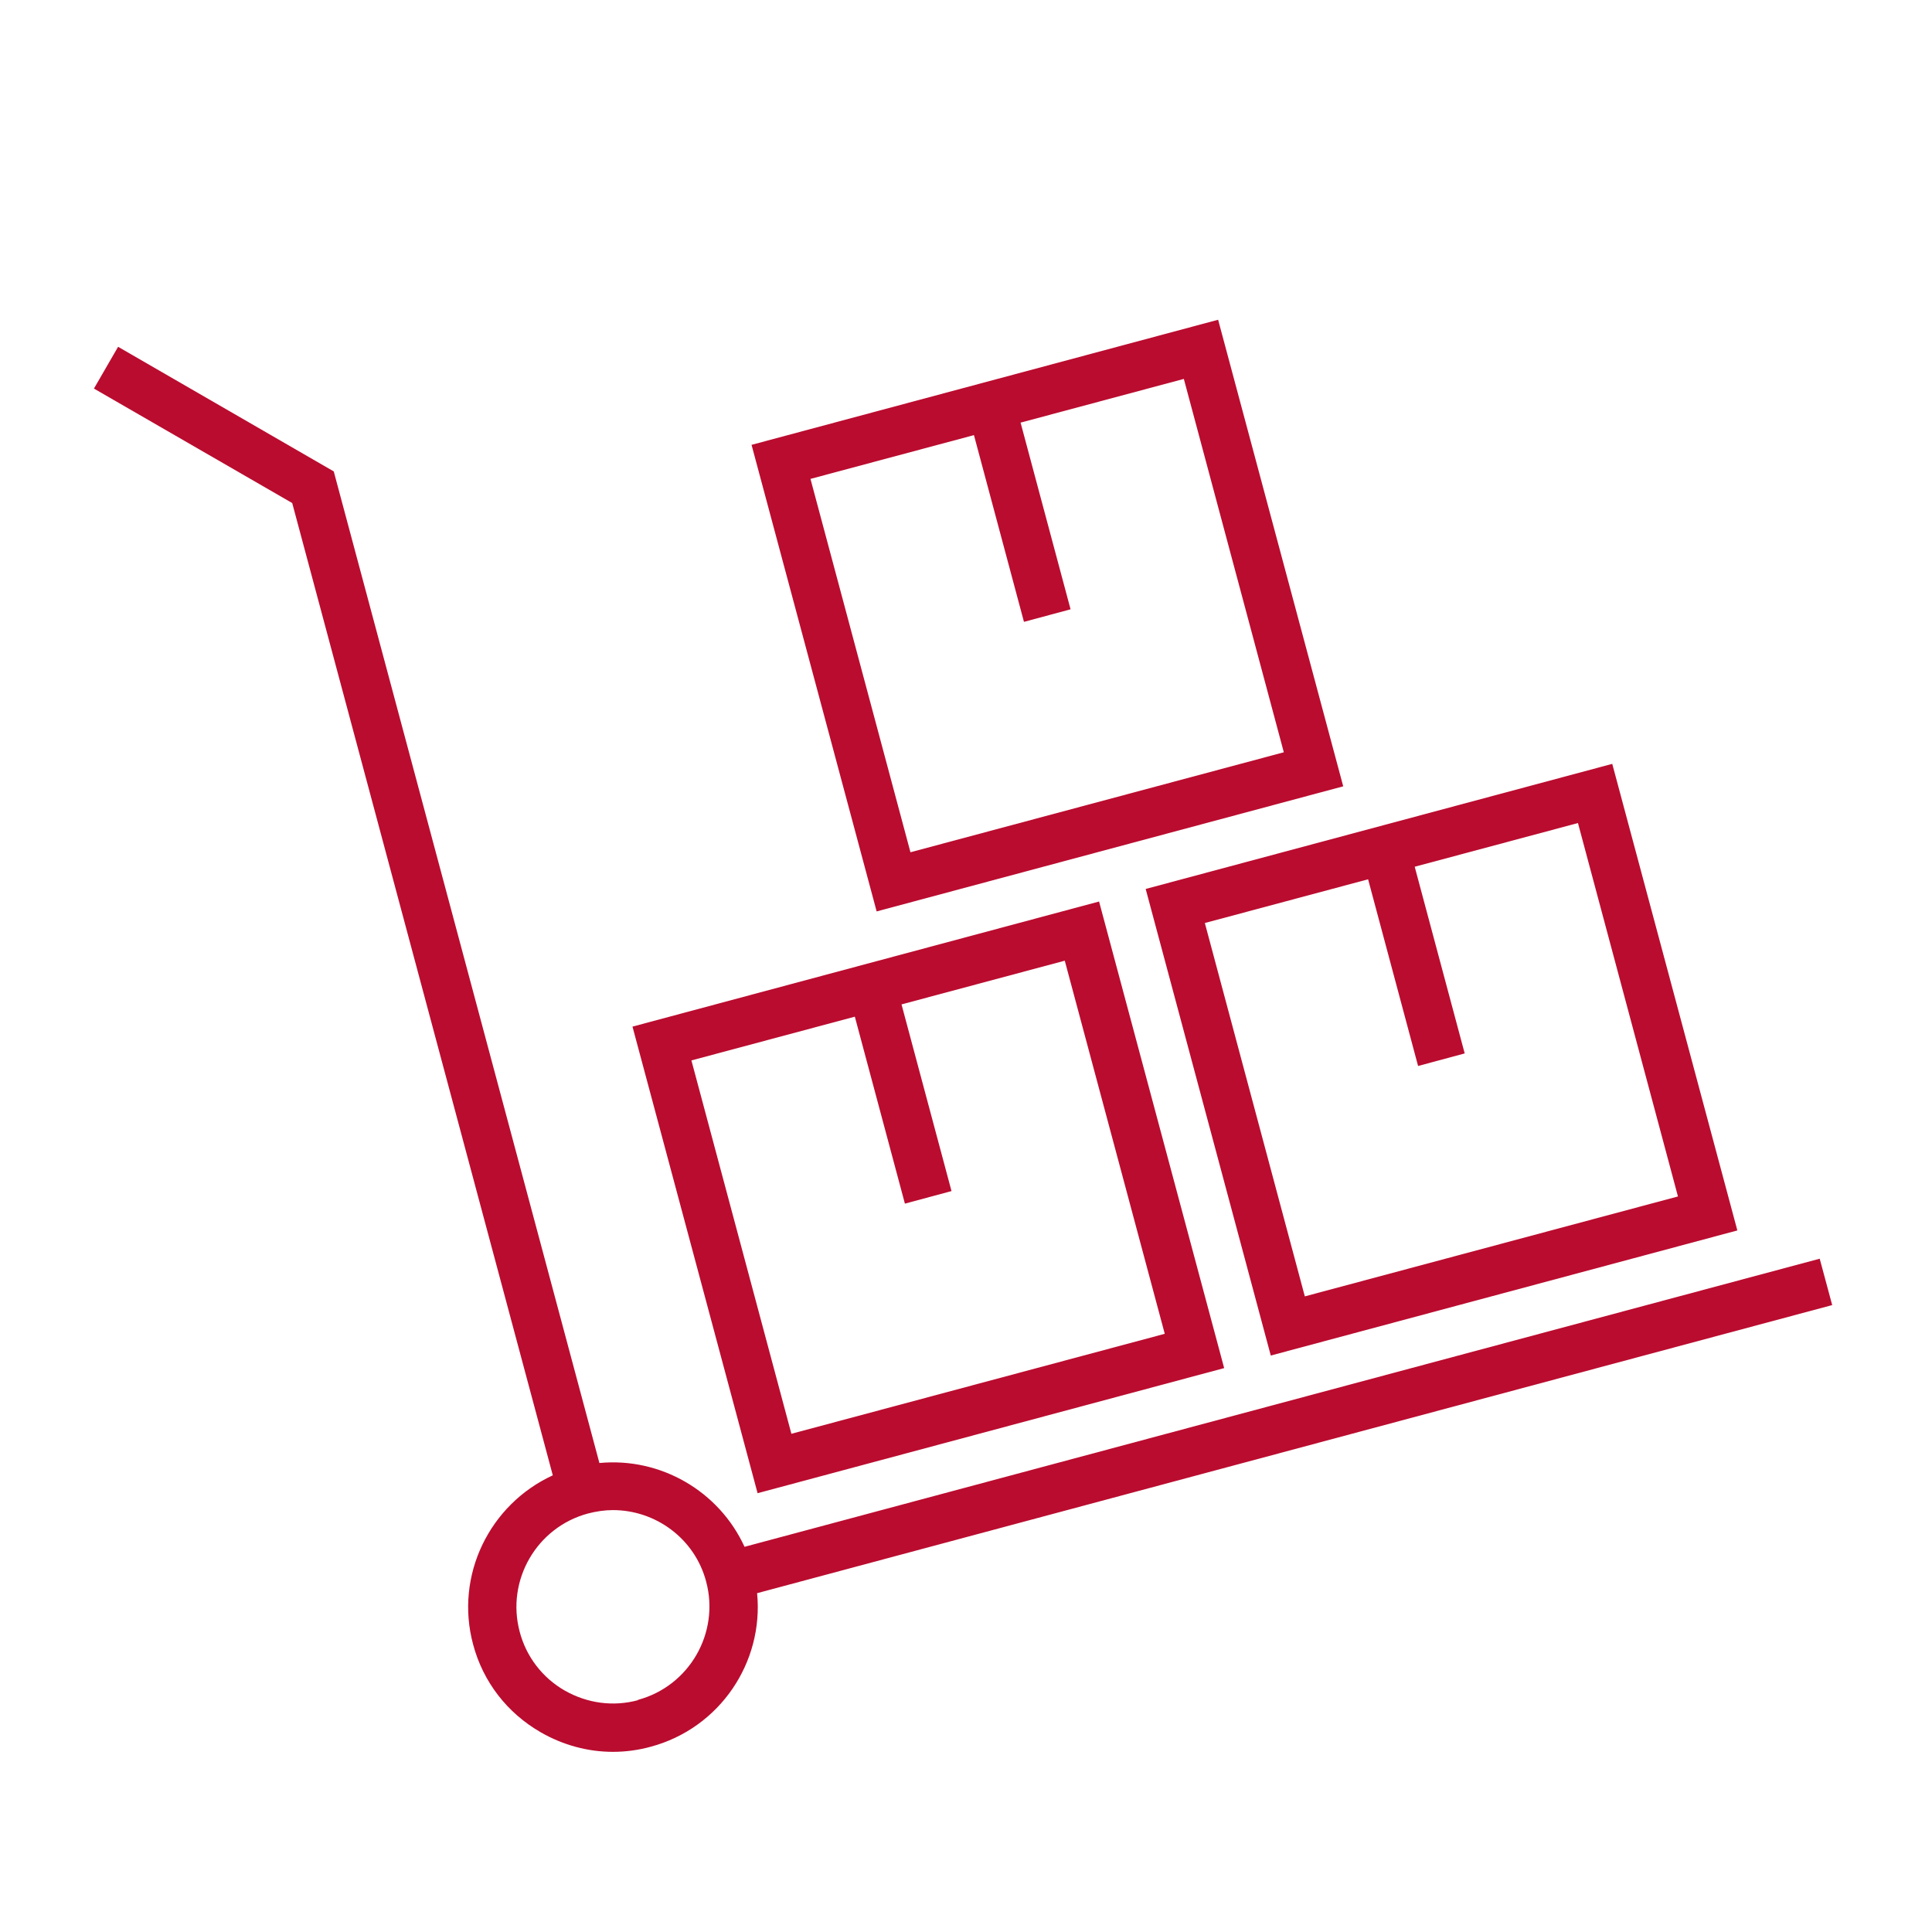 <?xml version="1.0" encoding="UTF-8"?><svg id="a" xmlns="http://www.w3.org/2000/svg" viewBox="0 0 80 80"><defs><style>.b{fill:#ba0c2f;}</style></defs><path class="b" d="M75.87,54.05l-.52-1.93-44.52,11.93c-1.06-2.31-3.48-3.71-6.01-3.47L13.82,19.52l-8.93-5.16-1,1.73,8.21,4.74,10.79,40.26c-2.61,1.2-4.07,4.14-3.3,7,.41,1.55,1.41,2.84,2.8,3.64.92.53,1.95.81,2.99.81.52,0,1.05-.07,1.56-.21,2.87-.77,4.69-3.5,4.41-6.36l44.52-11.93ZM26.42,70.4c-1.03.28-2.11.13-3.04-.4-.92-.53-1.59-1.4-1.86-2.43-.57-2.13.7-4.33,2.83-4.9.35-.09.69-.14,1.03-.14,1.77,0,3.39,1.18,3.86,2.96.57,2.13-.7,4.33-2.83,4.9ZM52.62,56.13l19.32-5.18-5.18-19.32-19.32,5.18,5.18,19.32ZM69.49,49.54l-15.46,4.14-4.14-15.46,6.76-1.81,2.07,7.73,1.93-.52-2.07-7.73,6.76-1.81,4.14,15.46ZM50.69,56.65l-5.18-19.32-19.32,5.18,5.18,19.32,19.32-5.18ZM35.4,42.11l2.07,7.73,1.93-.52-2.07-7.73,6.76-1.81,4.14,15.45-15.46,4.14-4.14-15.46,6.76-1.81ZM55.62,32.56l-5.18-19.32-19.32,5.18,5.18,19.32,19.32-5.18ZM40.33,18.02l2.07,7.73,1.93-.52-2.07-7.73,6.76-1.81,4.14,15.46-15.46,4.14-4.14-15.46,6.76-1.81Z"/></svg>